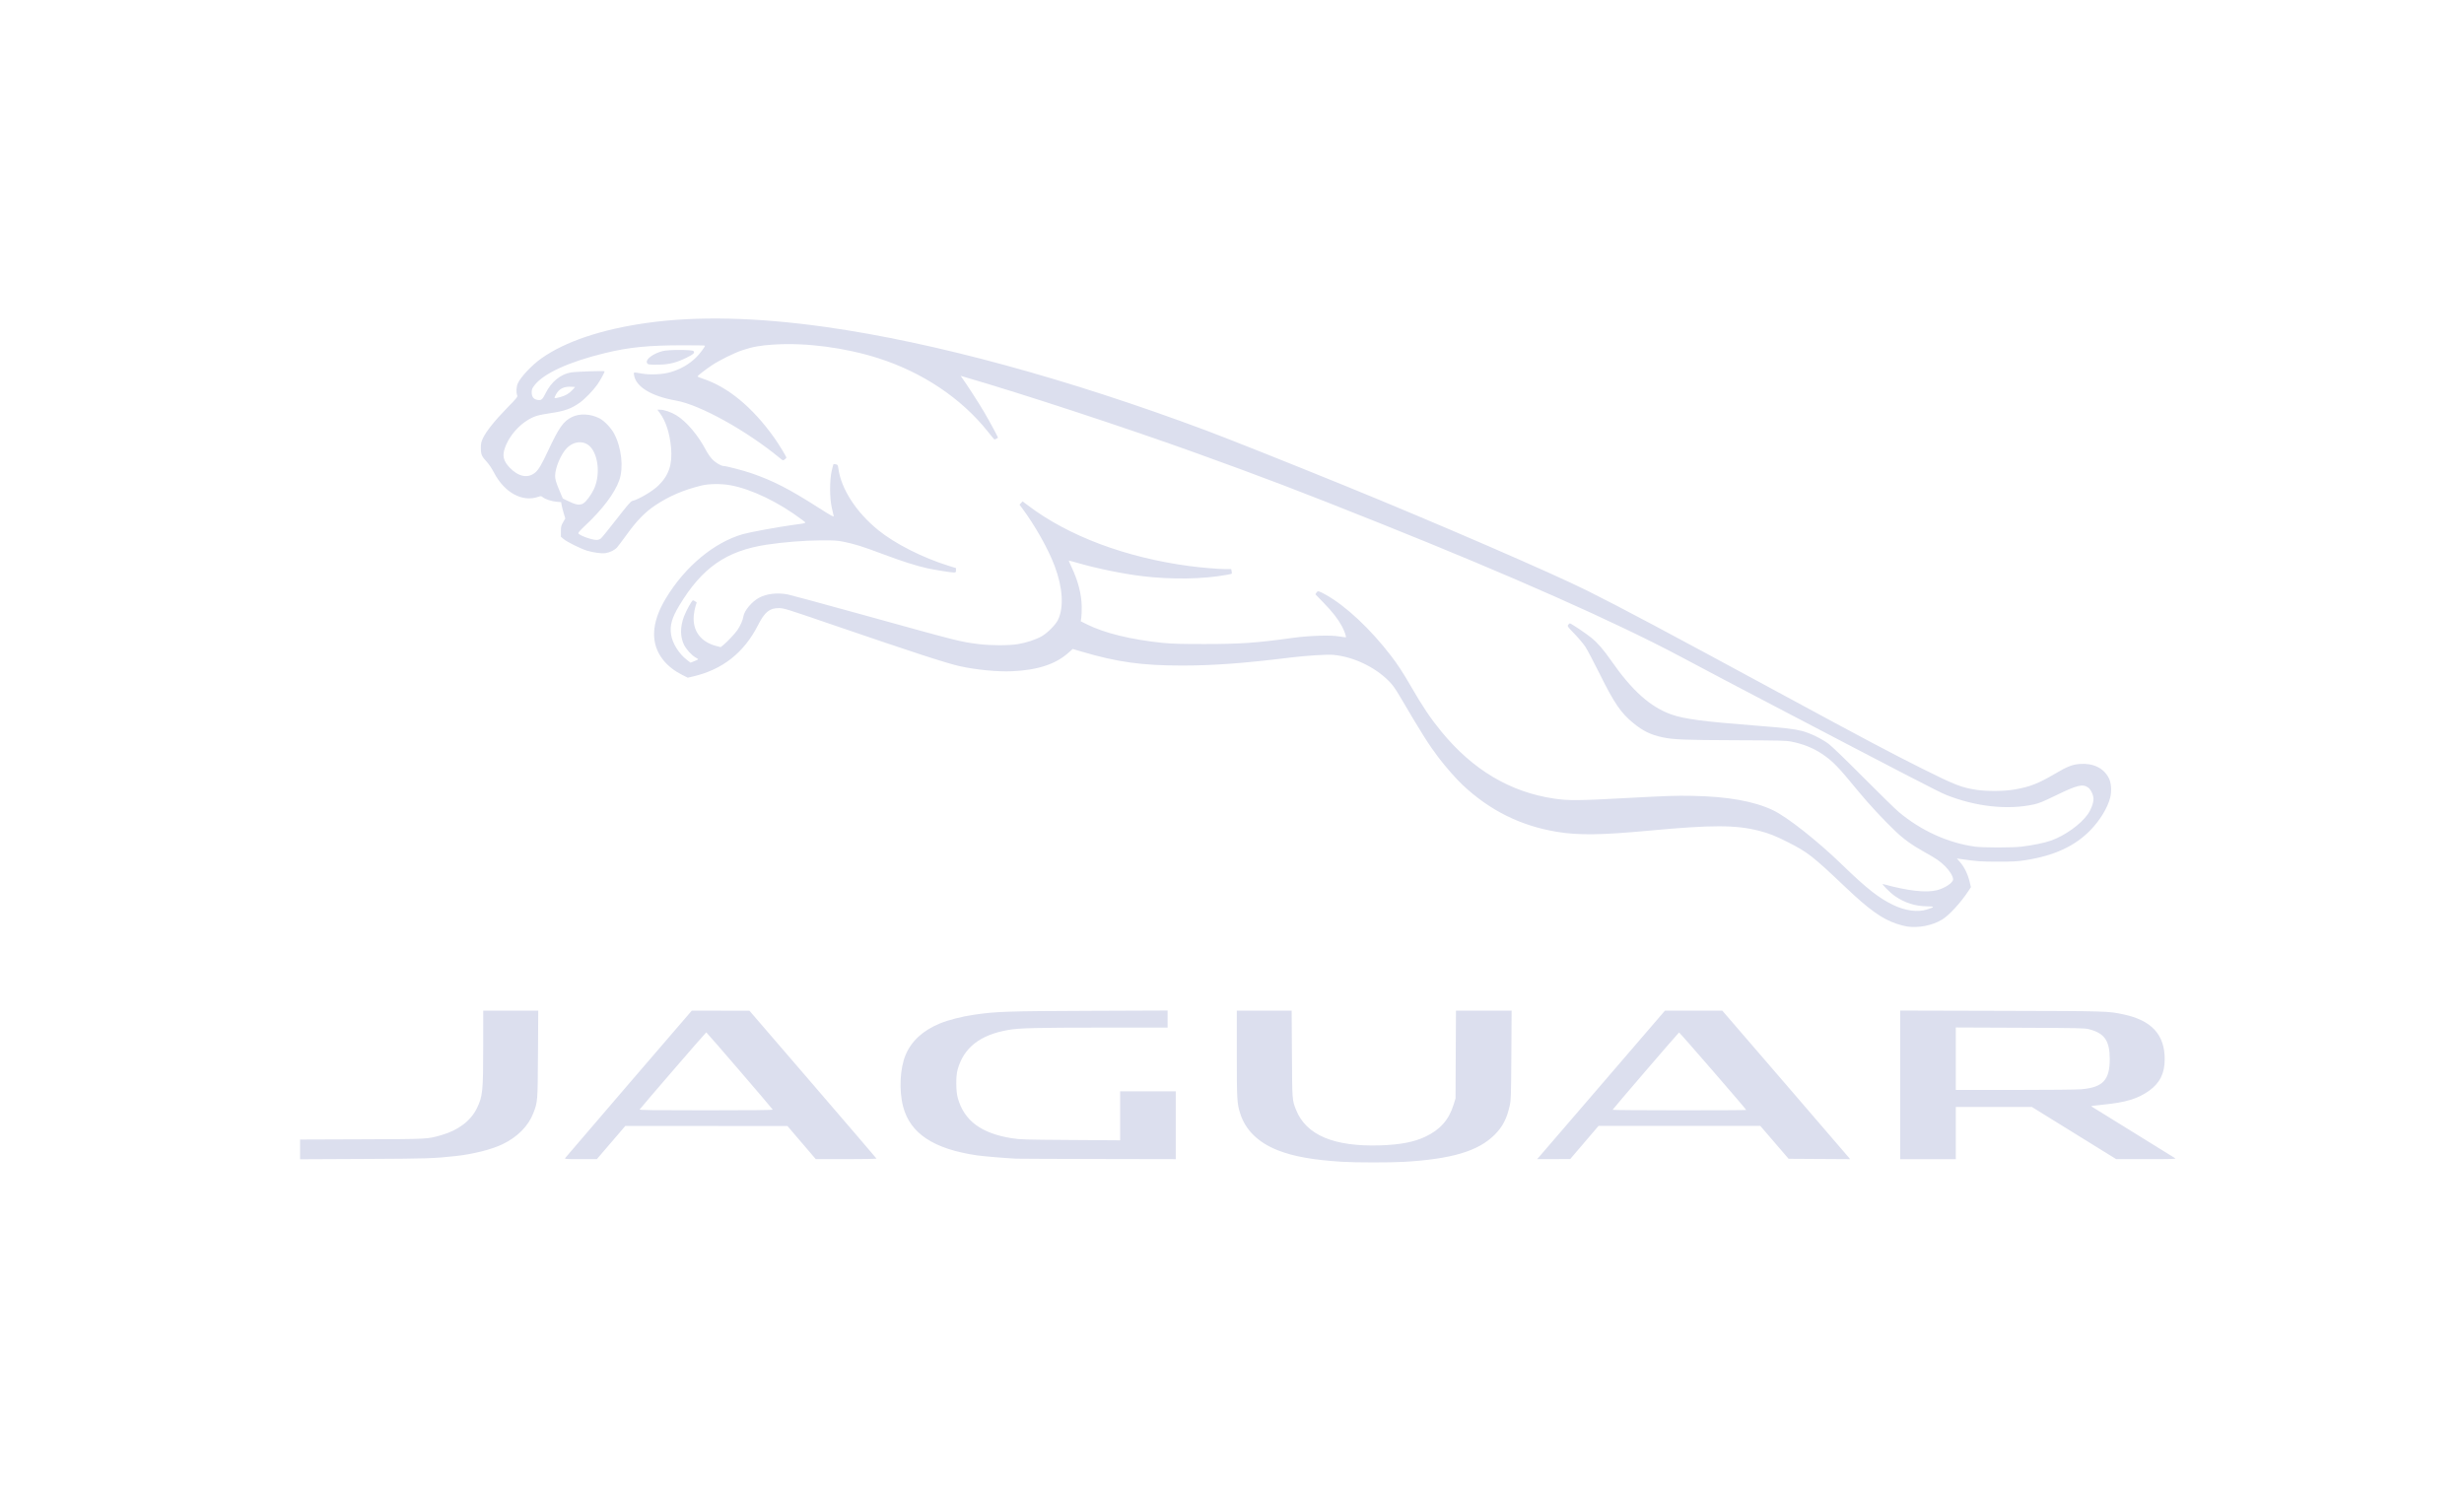 <?xml version="1.0" encoding="UTF-8"?> <svg xmlns="http://www.w3.org/2000/svg" width="198" height="120" viewBox="0 0 198 120" fill="none"><g clip-path="url(#clip0_32_590)"><path d="M290.731 99.915C276.185 99.353 263.33 97.001 251.704 92.776C246.982 91.059 241.979 88.724 238.132 86.44C231.002 82.206 225.676 77.325 222.423 72.044C222.162 71.62 221.675 70.733 221.342 70.074C220.004 67.43 219.264 65.019 218.883 62.061C218.743 60.972 218.743 58.081 218.883 56.992C219.264 54.034 220.004 51.624 221.342 48.98C221.675 48.32 222.162 47.434 222.423 47.01C225.938 41.303 231.831 36.1 239.849 31.623C241.883 30.488 245.567 28.724 248.008 27.717C259.061 23.156 272.032 20.308 285.962 19.384C289.633 19.141 290.615 19.114 295.691 19.112C300.617 19.11 301.243 19.125 304.739 19.331C327.855 20.693 348.557 27.534 361.037 37.934C367.428 43.26 371.255 49.131 372.431 55.412C372.715 56.929 372.762 57.516 372.762 59.527C372.762 61.538 372.715 62.129 372.431 63.64C371.472 68.745 368.823 73.496 364.424 77.996C355.674 86.949 340.998 93.852 323.217 97.377C316.567 98.696 310.402 99.435 302.668 99.84C300.796 99.938 292.646 99.99 290.731 99.915ZM301.251 96.212C311.215 95.812 320.035 94.572 328.777 92.342C345.434 88.091 358.653 80.553 364.906 71.739C367.296 68.37 368.606 65.094 369.038 61.407C369.128 60.641 369.127 58.426 369.038 57.646C368.429 52.371 365.8 47.489 361.11 42.923C351.317 33.39 333.726 26.34 313.461 23.828C307.309 23.066 302.333 22.767 295.801 22.767C288.769 22.768 283.278 23.127 276.642 24.02C256.784 26.692 239.516 33.838 230.094 43.282C224.236 49.152 221.667 55.659 222.625 62.192C223.741 69.789 229.578 76.991 239.442 82.939C252.406 90.757 270.726 95.52 290.487 96.21C291.401 96.242 292.444 96.276 292.803 96.286C294.009 96.318 299.873 96.268 301.251 96.212ZM291.14 93.261C278.683 92.841 266.839 90.85 256.664 87.463C248.059 84.599 240.697 80.798 235.243 76.402C233.085 74.662 230.79 72.335 229.405 70.483C226.475 66.565 225.117 62.371 225.462 58.3C225.837 53.859 227.968 49.705 231.943 45.663C235.321 42.229 239.54 39.241 244.891 36.493C256.075 30.75 270.291 27.142 285.989 26.063C289.079 25.85 290.84 25.785 294.438 25.75C305.27 25.646 315.635 26.71 325.315 28.921C342.841 32.923 356.957 40.72 362.961 49.716C364.565 52.119 365.58 54.647 365.987 57.253C366.091 57.915 366.109 58.246 366.109 59.527C366.109 61.18 366.031 61.888 365.709 63.206C364.477 68.248 360.909 72.985 355.021 77.398C343.029 86.388 324.256 92.062 302.886 93.157C299.737 93.318 294.272 93.366 291.14 93.261ZM301.224 91.959C309.636 91.606 317.242 90.644 324.552 89.009C340.763 85.382 354.158 78.445 360.681 70.3C362.958 67.457 364.311 64.506 364.758 61.407C364.889 60.501 364.889 58.549 364.758 57.646C364.174 53.63 362.108 49.919 358.401 46.231C352.738 40.597 343.656 35.639 332.787 32.249C319.109 27.982 302.758 26.244 286.398 27.317C273.493 28.163 261.486 30.763 251.432 34.888C244.482 37.739 238.74 41.169 234.399 45.06C233.558 45.813 232.135 47.26 231.474 48.032C228.084 51.996 226.466 56.182 226.715 60.344C226.967 64.562 228.967 68.532 232.818 72.465C235.305 75.004 238.206 77.238 241.866 79.433C253.866 86.628 270.541 91.022 289.205 91.907C292.56 92.066 298.09 92.09 301.224 91.959ZM280.94 78.63C277.64 78.18 275.977 76.129 276.259 72.858C276.506 69.988 277.825 66.051 279.281 63.833C279.747 63.123 280.168 62.646 280.781 62.132C281.715 61.351 282.653 60.878 283.877 60.571C284.932 60.307 285.4 60.263 287.161 60.263C288.619 60.263 288.826 60.275 289.385 60.388C292.4 60.997 293.875 62.996 293.6 66.098C293.381 68.581 292.444 71.721 291.226 74.058C290.721 75.026 290.309 75.622 289.725 76.225C288.289 77.71 286.663 78.442 284.327 78.656C283.481 78.733 281.587 78.717 280.94 78.63ZM284.49 74.6C285.836 74.263 286.705 73.293 287.541 71.194C288.342 69.183 288.891 67.28 288.943 66.335C288.987 65.543 288.89 65.23 288.471 64.809C287.961 64.296 287.323 64.145 286.006 64.222C284.866 64.29 284.134 64.574 283.505 65.195C282.882 65.811 282.416 66.627 281.858 68.084C280.743 70.992 280.375 72.66 280.657 73.534C280.831 74.07 281.332 74.489 282.008 74.661C282.392 74.76 284.014 74.72 284.49 74.6ZM257.18 78.154C258.804 73.524 262.664 62.293 262.719 62.034C262.832 61.502 262.749 61.178 262.414 60.85C262.312 60.751 262.249 60.641 262.261 60.581C262.279 60.485 262.447 60.48 266.449 60.465C269.136 60.455 270.84 60.469 271.241 60.508C273.648 60.735 274.989 61.639 275.388 63.302C275.522 63.861 275.534 64.912 275.412 65.611C275.171 67.013 274.514 68.749 273.851 69.737C273.727 69.922 273.402 70.295 273.128 70.564C272.393 71.29 271.853 71.575 270.735 71.827C270.401 71.902 270.117 71.973 270.106 71.984C270.091 71.999 272.051 77.387 272.428 78.371C272.449 78.427 272.003 78.441 270.135 78.441H267.814L267.758 78.236C267.727 78.124 267.3 76.695 266.809 75.061L265.916 72.091H263.869L262.789 75.252C262.195 76.991 261.708 78.42 261.707 78.427C261.707 78.433 260.664 78.442 259.392 78.442H257.078L257.18 78.154ZM268.792 68.411C269.206 68.368 269.389 68.319 269.702 68.165C270.296 67.873 270.57 67.496 270.885 66.531C271.263 65.374 271.13 64.734 270.444 64.397L270.128 64.242L268.352 64.225L266.575 64.208L265.858 66.28C265.463 67.42 265.14 68.378 265.14 68.409C265.14 68.483 268.078 68.484 268.792 68.411ZM296.917 78.264C296.917 78.166 296.746 74.513 296.537 70.147C296.255 64.232 296.136 62.112 296.072 61.834C295.965 61.374 295.771 61.083 295.404 60.835C294.872 60.477 294.834 60.482 297.798 60.467L300.449 60.452L300.483 61.339C300.501 61.826 300.579 64.69 300.653 67.703C300.728 70.716 300.795 73.291 300.802 73.426L300.814 73.671H301.288L304.648 67.064L308.009 60.457L310.388 60.456L312.768 60.454L309.685 66.054C307.99 69.135 305.765 73.176 304.742 75.034L302.882 78.414L299.899 78.429L296.917 78.444L296.917 78.264ZM309.563 78.387C309.563 78.357 310.787 74.782 312.284 70.442C313.78 66.101 315.043 62.399 315.091 62.216C315.247 61.611 315.176 61.256 314.826 60.889C314.677 60.734 314.652 60.676 314.69 60.576L314.738 60.453H327.493L327.34 60.876C327.255 61.108 326.944 61.966 326.648 62.783L326.11 64.268L322.6 64.282L319.09 64.296L318.53 65.942C318.221 66.846 317.983 67.601 318 67.618C318.018 67.634 319.464 67.648 321.216 67.648C323.74 67.648 324.396 67.662 324.377 67.716C324.362 67.754 324.088 68.514 323.764 69.406L323.174 71.028H319.997C318.077 71.028 316.807 71.048 316.788 71.079C316.734 71.166 315.615 74.43 315.614 74.502C315.614 74.556 316.364 74.57 319.184 74.57C321.148 74.57 322.754 74.59 322.754 74.614C322.754 74.638 322.46 75.499 322.1 76.528C321.74 77.557 321.446 78.408 321.446 78.42C321.446 78.432 318.773 78.441 315.505 78.441C311.671 78.441 309.563 78.423 309.563 78.387ZM324.716 78.424C324.716 78.415 325.916 74.947 327.383 70.716C328.849 66.486 330.125 62.789 330.217 62.501C330.484 61.667 330.437 61.219 330.043 60.844C329.911 60.718 329.861 60.629 329.88 60.555C329.907 60.449 329.966 60.447 334.493 60.47C339.308 60.493 339.316 60.494 340.277 60.745C341.435 61.049 342.361 61.72 342.75 62.538C343.053 63.175 343.111 63.495 343.108 64.487C343.099 65.553 343.006 66.091 342.591 67.333C342.097 68.814 341.557 69.78 340.797 70.539C340.071 71.264 339.383 71.622 338.284 71.846C337.973 71.909 337.714 71.966 337.709 71.971C337.7 71.98 339.703 77.445 339.974 78.155L340.083 78.442L337.762 78.427L335.44 78.412L334.712 75.986C334.312 74.652 333.883 73.223 333.758 72.811L333.53 72.062L332.516 72.062L331.502 72.062L330.418 75.251L329.334 78.439H327.025C325.755 78.439 324.716 78.433 324.716 78.424ZM336.898 68.334C337.735 68.099 338.14 67.653 338.484 66.588C338.828 65.526 338.79 64.979 338.346 64.579C337.986 64.253 337.903 64.242 335.951 64.242H334.187L333.485 66.28C333.099 67.401 332.783 68.354 332.783 68.398C332.783 68.522 336.429 68.465 336.898 68.334ZM242.139 71.576C242.139 71.524 243.65 67.371 243.677 67.347C243.686 67.34 244.232 67.158 244.891 66.942C246.894 66.287 256.878 63.002 256.952 62.974C257.014 62.951 256.781 63.674 256.642 63.932C256.609 63.995 255.068 64.541 251.843 65.632L247.094 67.239L247.109 67.43L247.124 67.621L251.231 67.635C254.479 67.646 255.333 67.663 255.313 67.717C255.298 67.754 254.973 68.649 254.589 69.706L253.892 71.627H248.014C244.402 71.627 242.139 71.607 242.139 71.576ZM251.565 55.262C251.71 54.834 252.913 51.321 254.24 47.453C255.567 43.586 256.71 40.227 256.781 39.989C257.003 39.241 256.944 38.849 256.545 38.424C256.47 38.345 256.418 38.235 256.429 38.179C256.447 38.083 256.577 38.078 259.376 38.064L262.304 38.05L262.062 38.746C260.994 41.822 257.509 51.978 257.509 52.014C257.509 52.039 259.142 52.059 261.138 52.059H264.766L264.728 52.182C264.707 52.249 264.401 53.139 264.049 54.158L263.409 56.011L257.356 56.025L251.304 56.039L251.565 55.262ZM265.249 56.019C265.249 56 270.945 46.45 273.332 42.467C274.023 41.313 274.693 40.148 274.821 39.878C275.177 39.121 275.187 38.766 274.861 38.424C274.763 38.322 274.733 38.246 274.759 38.165L274.796 38.051H281.711V38.245C281.711 38.352 281.931 42.316 282.201 47.054C282.471 51.792 282.692 55.752 282.692 55.853V56.038H280.512C279.312 56.038 278.326 56.032 278.319 56.024C278.31 56.017 278.295 55.103 278.278 53.994L278.248 51.977L275.321 51.963L272.395 51.949L271.233 53.993L270.072 56.038L267.66 56.038C266.334 56.038 265.249 56.029 265.249 56.019ZM278.142 45.968C278.124 44.447 278.096 43.098 278.08 42.97L278.05 42.739H277.577L275.94 45.642C275.039 47.239 274.286 48.588 274.266 48.64C274.232 48.728 274.353 48.734 276.201 48.734H278.173L278.142 45.968ZM284.397 55.966C284.75 55.045 289.909 39.825 289.951 39.577C290.038 39.076 289.982 38.853 289.688 38.539C289.475 38.312 289.45 38.261 289.503 38.164C289.563 38.052 289.585 38.051 292.61 38.051C294.286 38.051 295.669 38.069 295.682 38.092C295.697 38.114 296.155 40.475 296.703 43.338C297.251 46.201 297.713 48.561 297.731 48.582C297.749 48.603 298.559 46.251 299.532 43.356C300.506 40.461 301.328 38.083 301.359 38.071C301.389 38.06 302.374 38.056 303.547 38.064L305.679 38.078L302.611 47.045L299.543 56.011L297.394 56.025L295.244 56.039L294.547 52.509C293.06 44.983 292.797 43.669 292.768 43.64C292.75 43.623 291.794 46.4 290.642 49.81L288.546 56.011L286.458 56.025C284.718 56.037 284.374 56.027 284.397 55.966ZM303.048 55.943C303.105 55.797 307.722 42.329 308.182 40.967C308.657 39.561 308.719 39.182 308.535 38.803C308.471 38.67 308.346 38.493 308.257 38.408C308.128 38.284 308.107 38.233 308.15 38.152C308.202 38.055 308.352 38.051 311.732 38.052C313.672 38.053 315.62 38.077 316.061 38.105C317.993 38.231 319.222 38.699 320.193 39.68C321.402 40.903 321.729 42.559 321.278 45.179C320.835 47.756 319.673 50.863 318.486 52.646C317.329 54.384 315.685 55.447 313.579 55.819C312.463 56.017 311.858 56.038 307.391 56.038C303.241 56.038 303.013 56.033 303.048 55.943ZM312.851 51.906C313.419 51.75 313.778 51.55 314.151 51.183C314.888 50.455 315.496 49.241 316.262 46.962C316.737 45.55 316.92 44.79 316.959 44.07C316.998 43.352 316.911 43.012 316.606 42.674C316.111 42.126 315.71 42.032 313.86 42.031L312.462 42.03L312.3 42.507C312.211 42.769 311.436 45.015 310.578 47.497C309.72 49.979 309.018 52.023 309.018 52.039C309.018 52.055 309.784 52.059 310.721 52.046C312.253 52.026 312.468 52.012 312.851 51.906ZM323.716 52.945C323.793 52.743 323.879 52.513 323.907 52.434C323.953 52.307 324.064 52.254 324.841 51.986C326.425 51.442 333.449 49.062 333.474 49.062C333.486 49.062 333.492 48.969 333.483 48.857L333.465 48.653L329.368 48.625L325.271 48.598L325.971 46.677C326.356 45.621 326.687 44.732 326.706 44.702C326.761 44.613 338.453 44.626 338.451 44.715C338.451 44.868 336.934 48.916 336.865 48.953C336.784 48.995 323.656 53.313 323.607 53.313C323.589 53.313 323.639 53.147 323.716 52.945ZM107.862 93.37C105.521 93.224 103.964 92.947 102.693 92.449C101.118 91.833 100.087 90.829 99.663 89.5C99.402 88.68 99.386 88.407 99.386 84.702V81.22H103.795L103.815 84.695C103.837 88.44 103.835 88.409 104.14 89.178C104.95 91.223 107.182 92.169 110.914 92.049C112.514 91.998 113.607 91.789 114.523 91.359C115.728 90.795 116.427 90.003 116.81 88.769L116.962 88.279L116.979 84.75L116.997 81.22H121.47L121.447 84.804C121.425 88.162 121.416 88.419 121.312 88.879C121.078 89.918 120.744 90.558 120.103 91.199C118.785 92.514 116.663 93.149 112.822 93.374C111.753 93.437 108.901 93.436 107.862 93.37ZM24.113 92.373V91.581L29.087 91.563C34.51 91.542 34.322 91.554 35.492 91.218C36.832 90.834 37.838 90.067 38.327 89.055C38.789 88.1 38.828 87.71 38.829 84.096L38.83 81.22H43.252L43.23 84.722C43.206 88.569 43.208 88.547 42.855 89.464C42.456 90.5 41.57 91.391 40.373 91.963C39.489 92.385 38.036 92.751 36.622 92.908C34.888 93.101 34.331 93.118 29.25 93.142L24.113 93.166L24.113 92.373ZM45.432 93.05C45.473 92.991 47.775 90.306 50.548 87.082L55.59 81.222L57.907 81.225L60.223 81.228L65.32 87.148C68.123 90.404 70.424 93.088 70.434 93.112C70.444 93.136 69.35 93.157 68.004 93.157H65.555L64.415 91.825L63.276 90.493L56.762 90.491L50.249 90.489L49.106 91.822L47.963 93.156H46.66C45.376 93.156 45.358 93.156 45.432 93.05ZM62.094 89.177C62.068 89.099 56.797 82.971 56.754 82.967C56.719 82.965 51.487 89.023 51.401 89.165C51.368 89.219 52.449 89.233 56.736 89.233C60.366 89.233 62.107 89.215 62.094 89.177ZM81.699 93.119C80.805 93.079 79.056 92.933 78.519 92.855C75.031 92.345 73.14 91.099 72.573 88.936C72.233 87.637 72.317 85.863 72.771 84.783C73.245 83.656 74.163 82.815 75.534 82.25C76.205 81.973 77.316 81.69 78.273 81.55C80.055 81.291 80.928 81.261 87.572 81.236L93.826 81.212V82.583L88.608 82.585C83.255 82.586 81.909 82.619 81.032 82.772C78.754 83.167 77.44 84.195 76.95 85.966C76.8 86.508 76.811 87.707 76.972 88.268C77.491 90.079 78.856 91.088 81.317 91.478C81.972 91.582 82.329 91.592 86.019 91.617L90.011 91.644V87.708H94.481V93.158L88.281 93.146C84.87 93.14 81.909 93.128 81.699 93.119ZM123.677 92.979C123.762 92.882 126.074 90.196 128.813 87.011L133.793 81.22H138.397L143.432 87.061C146.201 90.273 148.512 92.959 148.568 93.03L148.669 93.159L146.198 93.144L143.728 93.129L142.591 91.807L141.455 90.485H128.454L127.315 91.818L126.176 93.151L124.849 93.153L123.521 93.156L123.677 92.979ZM140.321 89.204C140.321 89.144 134.964 82.961 134.925 82.976C134.866 83 129.585 89.145 129.584 89.192C129.583 89.213 131.999 89.233 134.952 89.233C137.905 89.233 140.321 89.222 140.321 89.204ZM152.693 87.186V81.216L160.801 81.237C169.418 81.258 169.369 81.258 170.621 81.52C172.896 81.999 173.954 83.148 173.95 85.137C173.949 86.263 173.556 87.047 172.682 87.67C171.791 88.304 170.8 88.603 169.018 88.775C168.149 88.859 168.013 88.881 168.069 88.924C168.081 88.933 169.575 89.858 171.389 90.978C173.203 92.097 174.735 93.046 174.794 93.086C174.885 93.147 174.513 93.158 172.478 93.157L170.054 93.157L166.664 91.059L163.274 88.961H157.163V93.158H152.693V87.186ZM167.247 87.542C168.979 87.392 169.534 86.804 169.534 85.118C169.534 83.644 169.114 83.037 167.874 82.716C167.521 82.625 167.097 82.616 162.328 82.597L157.163 82.576V87.596L161.891 87.596C164.567 87.596 166.892 87.573 167.247 87.542ZM153.225 74.457C153.053 74.432 152.685 74.335 152.408 74.242C151.23 73.849 150.194 73.106 148.26 71.268C145.672 68.809 145.253 68.482 143.673 67.685C142.66 67.174 142.161 66.977 141.371 66.773C139.49 66.288 137.574 66.285 132.499 66.758C128.673 67.115 126.851 67.138 125.113 66.852C122.198 66.371 119.713 65.136 117.526 63.08C117.03 62.614 116.153 61.617 115.622 60.917C114.797 59.826 114.301 59.043 112.501 55.984C112.116 55.329 111.912 55.046 111.596 54.727C110.47 53.593 108.74 52.777 107.153 52.631C106.628 52.583 105.012 52.684 103.654 52.85C99.92 53.309 97.5 53.487 94.998 53.488C91.784 53.489 89.781 53.213 86.947 52.376L86.2 52.156L85.863 52.456C84.822 53.383 83.388 53.853 81.317 53.947C80.168 53.998 78.448 53.831 77.118 53.538C76.078 53.309 73.239 52.384 66.791 50.173C63.18 48.934 62.984 48.874 62.594 48.872C61.835 48.87 61.452 49.182 60.908 50.25C59.776 52.47 58.043 53.829 55.645 54.376L55.263 54.464L54.773 54.214C54.189 53.918 53.673 53.512 53.313 53.066C52.247 51.746 52.312 50.069 53.506 48.088C55.047 45.532 57.38 43.589 59.706 42.925C60.252 42.77 62.548 42.347 63.712 42.189C64.917 42.024 64.842 42.068 64.439 41.765C62.587 40.368 60.415 39.319 58.724 39.003C57.966 38.861 56.978 38.87 56.353 39.024C54.9 39.383 53.764 39.872 52.642 40.621C51.844 41.153 51.171 41.843 50.385 42.932C50.04 43.41 49.678 43.891 49.581 43.999C49.381 44.221 49.011 44.4 48.635 44.456C48.342 44.499 47.675 44.408 47.17 44.255C46.676 44.106 45.548 43.546 45.287 43.32L45.071 43.133L45.072 42.704C45.074 42.322 45.093 42.242 45.249 41.971L45.425 41.667L45.295 41.236C45.224 40.998 45.149 40.703 45.128 40.58L45.091 40.356L44.726 40.325C44.329 40.292 43.822 40.125 43.609 39.957C43.485 39.859 43.456 39.857 43.257 39.927C41.977 40.379 40.537 39.594 39.697 37.985C39.526 37.657 39.288 37.3 39.124 37.125C38.709 36.681 38.64 36.522 38.641 36.007C38.642 35.636 38.667 35.519 38.808 35.217C39.066 34.668 39.751 33.808 40.723 32.813C41.569 31.948 41.609 31.897 41.556 31.758C41.467 31.525 41.493 31.069 41.608 30.814C41.848 30.286 42.749 29.333 43.52 28.79C45.433 27.444 48.344 26.466 51.965 25.955C55.98 25.387 60.803 25.496 66.355 26.28C75.05 27.508 85.764 30.423 96.933 34.6C98.669 35.25 103.522 37.181 108.025 39.016C115.348 41.999 124.756 46.075 127.587 47.491C130.336 48.866 133.755 50.686 143.155 55.778C149.759 59.356 151.959 60.522 154.465 61.775C157.079 63.082 157.643 63.302 158.835 63.479C159.677 63.604 161.049 63.593 161.85 63.455C163.129 63.236 163.767 62.987 165.184 62.154C166.144 61.59 166.553 61.433 167.165 61.395C168.233 61.328 169.05 61.733 169.46 62.533C169.655 62.913 169.701 63.583 169.568 64.107C169.364 64.911 168.757 65.913 167.999 66.698C166.744 67.999 165.087 68.766 162.75 69.131C162.106 69.232 161.761 69.25 160.542 69.249C159.16 69.249 158.898 69.23 157.492 69.028L157.248 68.993L157.503 69.284C157.839 69.669 158.119 70.236 158.263 70.822L158.379 71.297L158.172 71.612C157.549 72.558 156.607 73.579 156.053 73.91C155.255 74.386 154.172 74.596 153.225 74.457ZM154.827 73.098C155.499 72.885 155.501 72.845 154.838 72.838C153.904 72.828 153.062 72.559 152.274 72.018C151.901 71.762 151.142 71.002 151.304 71.046C153.299 71.598 154.781 71.767 155.656 71.541C156.297 71.376 156.945 70.939 156.945 70.672C156.945 70.428 156.669 69.975 156.297 69.61C155.879 69.2 155.601 69.01 154.628 68.468C153.634 67.913 152.965 67.431 152.285 66.777C151.302 65.833 150.162 64.607 149.37 63.642C147.664 61.567 147.286 61.177 146.398 60.579C145.708 60.115 144.878 59.784 143.945 59.601C143.509 59.516 143.017 59.504 139.476 59.491C135.318 59.476 134.468 59.441 133.58 59.251C132.644 59.05 132.027 58.749 131.249 58.113C130.247 57.294 129.718 56.519 128.546 54.158C128.07 53.199 127.552 52.219 127.395 51.98C127.238 51.742 126.845 51.274 126.522 50.94C125.957 50.358 125.938 50.33 126.017 50.216C126.063 50.151 126.123 50.097 126.151 50.097C126.241 50.097 127.416 50.885 127.859 51.242C128.379 51.662 128.842 52.194 129.461 53.083C131.146 55.503 132.608 56.813 134.299 57.417C135.315 57.779 136.884 57.989 140.92 58.301C143.332 58.487 144.155 58.581 144.778 58.739C145.436 58.906 146.366 59.355 146.946 59.785C147.202 59.976 148.335 61.069 149.723 62.466C151.012 63.764 152.3 65.022 152.584 65.261C154.359 66.752 156.536 67.743 158.689 68.039C159.371 68.132 161.693 68.132 162.477 68.039C163.318 67.938 164.33 67.73 164.802 67.56C165.942 67.151 167.175 66.27 167.765 65.443C168.033 65.067 168.228 64.544 168.227 64.202C168.227 63.897 168.013 63.445 167.795 63.29C167.364 62.983 166.909 63.094 165.23 63.912C164.221 64.403 163.845 64.559 163.458 64.644C161.331 65.116 158.757 64.835 156.345 63.867C155.814 63.654 152.724 62.055 142.61 56.759C139.006 54.872 137.887 54.283 135.115 52.808C129.811 49.987 121.519 46.305 110.958 42.079C104.392 39.453 101.676 38.415 96.061 36.389C90.545 34.399 82.083 31.621 77.482 30.289L77.19 30.205L77.279 30.326C77.658 30.848 78.69 32.445 79.067 33.091C79.602 34.009 80.221 35.161 80.192 35.185C80.158 35.215 79.936 35.326 79.911 35.326C79.898 35.326 79.659 35.038 79.379 34.685C77.252 32.011 74.141 29.927 70.58 28.789C67.927 27.942 64.798 27.529 62.234 27.688C61.115 27.757 60.494 27.866 59.669 28.14C59.006 28.36 57.812 28.95 57.198 29.361C56.658 29.723 56.054 30.194 56.054 30.253C56.054 30.275 56.246 30.358 56.482 30.435C58.492 31.098 60.453 32.715 62.194 35.149C62.558 35.657 63.195 36.696 63.192 36.777C63.191 36.803 63.129 36.87 63.054 36.924C62.919 37.023 62.917 37.022 62.661 36.811C59.985 34.601 56.242 32.529 54.321 32.193C52.363 31.852 51.102 31.091 50.953 30.162C50.91 29.891 50.871 29.901 51.543 30.018C52.262 30.143 53.245 30.097 53.889 29.907C54.711 29.665 55.399 29.264 55.968 28.696C56.243 28.422 56.653 27.873 56.653 27.779C56.653 27.763 55.887 27.75 54.95 27.75C52.094 27.751 50.57 27.901 48.614 28.376C45.72 29.077 43.667 30.017 42.945 30.971C42.755 31.221 42.727 31.295 42.727 31.544C42.727 31.882 42.873 32.079 43.164 32.134C43.502 32.197 43.58 32.136 43.844 31.6C44.292 30.688 45.056 30.065 45.893 29.929C46.288 29.865 48.586 29.79 48.586 29.841C48.586 29.931 48.225 30.587 47.997 30.911C47.667 31.38 47.003 32.066 46.597 32.355C45.904 32.848 45.38 33.036 44.239 33.202C43.797 33.266 43.288 33.367 43.108 33.426C42.034 33.782 40.973 34.857 40.573 35.997C40.351 36.628 40.45 37.046 40.946 37.571C41.649 38.317 42.424 38.469 43.008 37.977C43.283 37.745 43.525 37.335 44.056 36.198C44.917 34.36 45.275 33.854 45.953 33.519C46.575 33.211 47.438 33.249 48.163 33.615C48.558 33.814 49.114 34.395 49.357 34.863C49.949 35.997 50.12 37.579 49.763 38.596C49.402 39.626 48.426 40.925 47.035 42.229C46.63 42.608 46.455 42.808 46.477 42.865C46.538 43.025 47.553 43.393 47.931 43.393C48.057 43.393 48.192 43.349 48.282 43.278C48.362 43.214 48.928 42.518 49.539 41.731C50.399 40.623 50.684 40.291 50.803 40.261C51.344 40.127 52.427 39.488 52.904 39.023C53.752 38.195 54.044 37.323 53.924 35.982C53.819 34.817 53.507 33.853 53.023 33.193L52.828 32.928L53.065 32.929C53.371 32.931 53.933 33.124 54.331 33.364C55.155 33.862 56.09 34.961 56.736 36.192C56.852 36.413 57.065 36.724 57.211 36.883C57.475 37.172 57.938 37.452 58.152 37.452C58.352 37.452 59.765 37.819 60.36 38.025C62.148 38.646 63.382 39.278 65.749 40.786C66.784 41.445 67.017 41.574 66.994 41.473C66.979 41.405 66.91 41.104 66.841 40.804C66.663 40.03 66.66 38.592 66.834 37.839C66.9 37.556 66.964 37.315 66.977 37.302C66.991 37.289 67.075 37.294 67.164 37.313C67.312 37.346 67.33 37.375 67.365 37.632C67.591 39.299 68.792 41.159 70.579 42.609C71.927 43.703 74.144 44.825 76.234 45.473L76.82 45.655V45.832C76.82 45.993 76.805 46.009 76.653 46.009C76.422 46.009 75.159 45.81 74.532 45.674C73.666 45.486 72.508 45.118 70.961 44.538C69.304 43.916 68.688 43.722 67.809 43.544C67.276 43.436 67.047 43.421 65.974 43.426C64.695 43.431 62.928 43.573 61.613 43.773C58.358 44.271 56.417 45.622 54.583 48.667C53.989 49.653 53.816 50.265 53.926 50.993C54.032 51.698 54.551 52.534 55.191 53.027L55.488 53.256L55.798 53.135C55.968 53.068 56.108 53.001 56.108 52.985C56.108 52.969 56.019 52.909 55.911 52.85C55.591 52.678 55.141 52.186 54.964 51.816C54.651 51.161 54.649 50.404 54.957 49.561C55.121 49.111 55.6 48.244 55.684 48.244C55.709 48.244 55.788 48.282 55.858 48.328L55.986 48.412L55.886 48.733C55.831 48.91 55.77 49.234 55.75 49.453C55.639 50.695 56.301 51.592 57.573 51.922L57.913 52.009L58.114 51.849C58.417 51.608 59.062 50.922 59.263 50.627C59.496 50.285 59.696 49.826 59.738 49.538C59.805 49.075 60.418 48.347 61.004 48.035C61.615 47.71 62.47 47.614 63.312 47.776C63.532 47.819 66.238 48.553 69.326 49.408C77.264 51.606 77.119 51.569 78.659 51.765C79.6 51.885 81.097 51.885 81.805 51.766C82.473 51.653 83.218 51.408 83.688 51.148C84.148 50.892 84.823 50.219 85.015 49.823C85.501 48.819 85.405 47.234 84.75 45.492C84.228 44.1 83.164 42.215 82.098 40.79L81.925 40.559L82.049 40.426L82.174 40.293L82.591 40.609C85.843 43.078 90.45 44.81 95.595 45.495C96.494 45.615 97.933 45.736 98.466 45.736L98.936 45.737L98.971 45.909C98.99 46.004 98.994 46.093 98.979 46.107C98.965 46.122 98.762 46.167 98.529 46.208C96.608 46.548 94.15 46.584 91.81 46.306C90.272 46.123 88.174 45.696 86.632 45.251C86.227 45.134 85.889 45.044 85.882 45.052C85.874 45.059 85.976 45.296 86.109 45.578C86.641 46.711 86.911 47.766 86.924 48.762C86.928 49.092 86.912 49.489 86.889 49.646L86.846 49.931L87.325 50.17C88.736 50.877 90.868 51.401 93.39 51.661C94.162 51.74 94.818 51.759 96.824 51.758C99.728 51.756 100.951 51.67 103.91 51.261C105.24 51.078 106.934 51.028 107.642 51.151C107.911 51.198 108.139 51.228 108.15 51.217C108.197 51.17 108.025 50.688 107.831 50.325C107.521 49.747 107.077 49.179 106.345 48.425L105.701 47.761L105.791 47.624C105.897 47.463 105.956 47.477 106.526 47.793C108.133 48.683 110.121 50.543 111.775 52.703C112.334 53.432 112.741 54.055 113.367 55.139C114.318 56.787 114.957 57.738 115.821 58.791C118.352 61.877 121.359 63.663 124.897 64.183C126.055 64.353 126.831 64.346 130.755 64.133C133.933 63.96 134.679 63.935 135.987 63.96C138.827 64.013 140.942 64.389 142.467 65.112C143.617 65.658 146.049 67.577 148.05 69.517C150.012 71.42 150.999 72.194 152.171 72.749C153.114 73.196 154.107 73.326 154.827 73.098ZM52.156 29.286C52.029 29.256 51.989 29.214 51.975 29.096C51.943 28.814 52.547 28.397 53.254 28.213C53.72 28.092 55.629 28.095 55.73 28.217C55.847 28.358 55.734 28.465 55.178 28.741C54.38 29.137 53.815 29.284 53.001 29.306C52.627 29.316 52.246 29.307 52.156 29.286ZM46.882 40.451C47.1 40.318 47.493 39.791 47.71 39.342C48.208 38.312 48.127 36.808 47.532 36.019C47.057 35.39 46.176 35.385 45.554 36.008C45.081 36.48 44.61 37.595 44.608 38.247C44.607 38.527 44.691 38.803 44.989 39.506L45.225 40.062L45.566 40.23C46.282 40.583 46.583 40.633 46.882 40.451ZM45.008 31.915C45.435 31.806 45.733 31.632 46.001 31.336L46.213 31.102L45.942 31.084C45.305 31.043 44.909 31.245 44.658 31.736C44.498 32.049 44.495 32.047 45.008 31.915Z" fill="#DCDFEE"></path></g><defs><clipPath id="clip0_32_590"><rect width="198" height="120" fill="white"></rect></clipPath></defs></svg> 